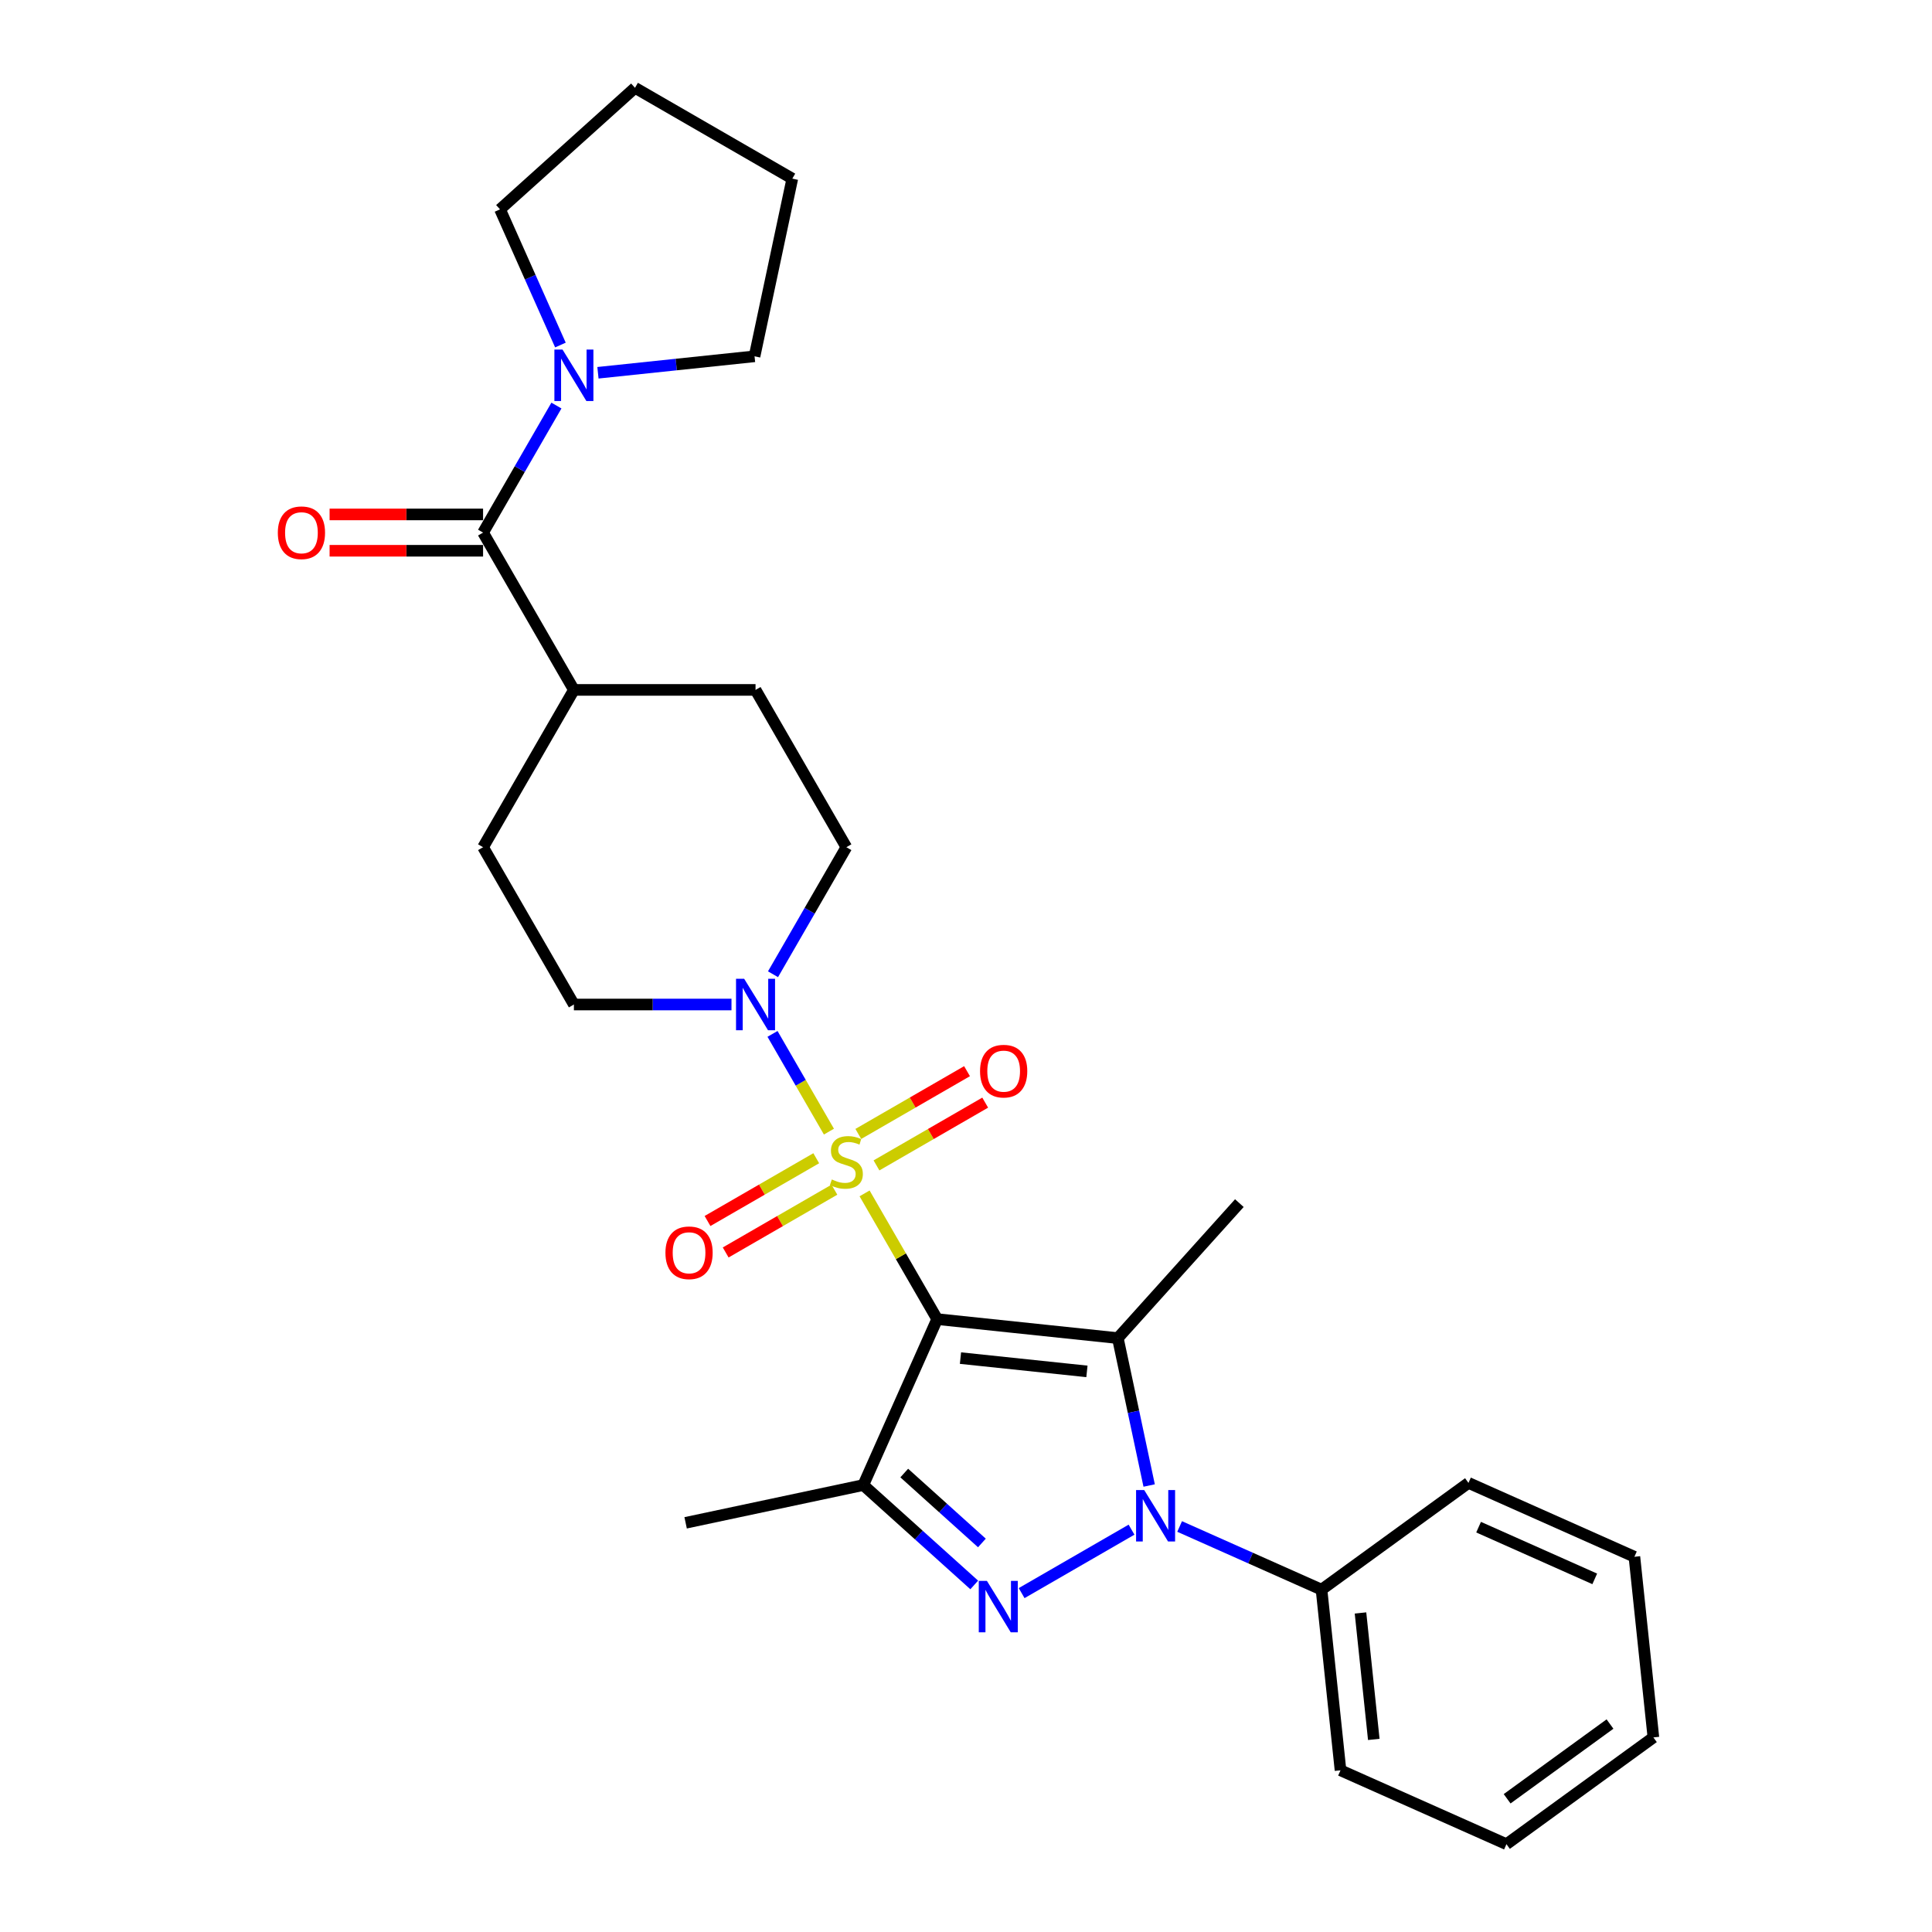 <?xml version='1.0' encoding='iso-8859-1'?>
<svg version='1.1' baseProfile='full'
              xmlns='http://www.w3.org/2000/svg'
                      xmlns:rdkit='http://www.rdkit.org/xml'
                      xmlns:xlink='http://www.w3.org/1999/xlink'
                  xml:space='preserve'
width='1000px' height='1000px' viewBox='0 0 1000 1000'>
<!-- END OF HEADER -->
<rect style='opacity:1.0;fill:#FFFFFF;stroke:none' width='1000' height='1000' x='0' y='0'> </rect>
<path class='bond-0' d='M 485.081,682.775 L 466.294,650.235' style='fill:none;fill-rule:evenodd;stroke:#000000;stroke-width:6px;stroke-linecap:butt;stroke-linejoin:miter;stroke-opacity:1' />
<path class='bond-0' d='M 466.294,650.235 L 447.507,617.695' style='fill:none;fill-rule:evenodd;stroke:#CCCC00;stroke-width:6px;stroke-linecap:butt;stroke-linejoin:miter;stroke-opacity:1' />
<path class='bond-1' d='M 485.081,682.775 L 578.582,692.603' style='fill:none;fill-rule:evenodd;stroke:#000000;stroke-width:6px;stroke-linecap:butt;stroke-linejoin:miter;stroke-opacity:1' />
<path class='bond-1' d='M 497.141,702.95 L 562.592,709.829' style='fill:none;fill-rule:evenodd;stroke:#000000;stroke-width:6px;stroke-linecap:butt;stroke-linejoin:miter;stroke-opacity:1' />
<path class='bond-4' d='M 485.081,682.775 L 446.841,768.663' style='fill:none;fill-rule:evenodd;stroke:#000000;stroke-width:6px;stroke-linecap:butt;stroke-linejoin:miter;stroke-opacity:1' />
<path class='bond-5' d='M 429.052,585.729 L 414.45,560.438' style='fill:none;fill-rule:evenodd;stroke:#CCCC00;stroke-width:6px;stroke-linecap:butt;stroke-linejoin:miter;stroke-opacity:1' />
<path class='bond-5' d='M 414.45,560.438 L 399.848,535.146' style='fill:none;fill-rule:evenodd;stroke:#0000FF;stroke-width:6px;stroke-linecap:butt;stroke-linejoin:miter;stroke-opacity:1' />
<path class='bond-8' d='M 453.661,603.211 L 481.799,586.966' style='fill:none;fill-rule:evenodd;stroke:#CCCC00;stroke-width:6px;stroke-linecap:butt;stroke-linejoin:miter;stroke-opacity:1' />
<path class='bond-8' d='M 481.799,586.966 L 509.936,570.721' style='fill:none;fill-rule:evenodd;stroke:#FF0000;stroke-width:6px;stroke-linecap:butt;stroke-linejoin:miter;stroke-opacity:1' />
<path class='bond-8' d='M 444.259,586.927 L 472.397,570.682' style='fill:none;fill-rule:evenodd;stroke:#CCCC00;stroke-width:6px;stroke-linecap:butt;stroke-linejoin:miter;stroke-opacity:1' />
<path class='bond-8' d='M 472.397,570.682 L 500.534,554.436' style='fill:none;fill-rule:evenodd;stroke:#FF0000;stroke-width:6px;stroke-linecap:butt;stroke-linejoin:miter;stroke-opacity:1' />
<path class='bond-9' d='M 422.485,599.498 L 394.348,615.743' style='fill:none;fill-rule:evenodd;stroke:#CCCC00;stroke-width:6px;stroke-linecap:butt;stroke-linejoin:miter;stroke-opacity:1' />
<path class='bond-9' d='M 394.348,615.743 L 366.21,631.989' style='fill:none;fill-rule:evenodd;stroke:#FF0000;stroke-width:6px;stroke-linecap:butt;stroke-linejoin:miter;stroke-opacity:1' />
<path class='bond-9' d='M 431.887,615.782 L 403.749,632.028' style='fill:none;fill-rule:evenodd;stroke:#CCCC00;stroke-width:6px;stroke-linecap:butt;stroke-linejoin:miter;stroke-opacity:1' />
<path class='bond-9' d='M 403.749,632.028 L 375.612,648.273' style='fill:none;fill-rule:evenodd;stroke:#FF0000;stroke-width:6px;stroke-linecap:butt;stroke-linejoin:miter;stroke-opacity:1' />
<path class='bond-2' d='M 578.582,692.603 L 586.691,730.752' style='fill:none;fill-rule:evenodd;stroke:#000000;stroke-width:6px;stroke-linecap:butt;stroke-linejoin:miter;stroke-opacity:1' />
<path class='bond-2' d='M 586.691,730.752 L 594.8,768.901' style='fill:none;fill-rule:evenodd;stroke:#0000FF;stroke-width:6px;stroke-linecap:butt;stroke-linejoin:miter;stroke-opacity:1' />
<path class='bond-17' d='M 578.582,692.603 L 641.492,622.735' style='fill:none;fill-rule:evenodd;stroke:#000000;stroke-width:6px;stroke-linecap:butt;stroke-linejoin:miter;stroke-opacity:1' />
<path class='bond-10' d='M 610.577,790.106 L 647.298,806.455' style='fill:none;fill-rule:evenodd;stroke:#0000FF;stroke-width:6px;stroke-linecap:butt;stroke-linejoin:miter;stroke-opacity:1' />
<path class='bond-10' d='M 647.298,806.455 L 684.018,822.804' style='fill:none;fill-rule:evenodd;stroke:#000000;stroke-width:6px;stroke-linecap:butt;stroke-linejoin:miter;stroke-opacity:1' />
<path class='bond-28' d='M 585.682,791.751 L 528.797,824.593' style='fill:none;fill-rule:evenodd;stroke:#0000FF;stroke-width:6px;stroke-linecap:butt;stroke-linejoin:miter;stroke-opacity:1' />
<path class='bond-3' d='M 504.261,820.365 L 475.551,794.514' style='fill:none;fill-rule:evenodd;stroke:#0000FF;stroke-width:6px;stroke-linecap:butt;stroke-linejoin:miter;stroke-opacity:1' />
<path class='bond-3' d='M 475.551,794.514 L 446.841,768.663' style='fill:none;fill-rule:evenodd;stroke:#000000;stroke-width:6px;stroke-linecap:butt;stroke-linejoin:miter;stroke-opacity:1' />
<path class='bond-3' d='M 508.23,798.636 L 488.133,780.54' style='fill:none;fill-rule:evenodd;stroke:#0000FF;stroke-width:6px;stroke-linecap:butt;stroke-linejoin:miter;stroke-opacity:1' />
<path class='bond-3' d='M 488.133,780.54 L 468.036,762.445' style='fill:none;fill-rule:evenodd;stroke:#000000;stroke-width:6px;stroke-linecap:butt;stroke-linejoin:miter;stroke-opacity:1' />
<path class='bond-18' d='M 446.841,768.663 L 354.879,788.21' style='fill:none;fill-rule:evenodd;stroke:#000000;stroke-width:6px;stroke-linecap:butt;stroke-linejoin:miter;stroke-opacity:1' />
<path class='bond-12' d='M 400.108,504.271 L 419.09,471.392' style='fill:none;fill-rule:evenodd;stroke:#0000FF;stroke-width:6px;stroke-linecap:butt;stroke-linejoin:miter;stroke-opacity:1' />
<path class='bond-12' d='M 419.09,471.392 L 438.073,438.514' style='fill:none;fill-rule:evenodd;stroke:#000000;stroke-width:6px;stroke-linecap:butt;stroke-linejoin:miter;stroke-opacity:1' />
<path class='bond-13' d='M 378.617,519.934 L 337.833,519.934' style='fill:none;fill-rule:evenodd;stroke:#0000FF;stroke-width:6px;stroke-linecap:butt;stroke-linejoin:miter;stroke-opacity:1' />
<path class='bond-13' d='M 337.833,519.934 L 297.049,519.934' style='fill:none;fill-rule:evenodd;stroke:#000000;stroke-width:6px;stroke-linecap:butt;stroke-linejoin:miter;stroke-opacity:1' />
<path class='bond-6' d='M 250.04,275.672 L 297.049,357.093' style='fill:none;fill-rule:evenodd;stroke:#000000;stroke-width:6px;stroke-linecap:butt;stroke-linejoin:miter;stroke-opacity:1' />
<path class='bond-7' d='M 250.04,275.672 L 269.023,242.794' style='fill:none;fill-rule:evenodd;stroke:#000000;stroke-width:6px;stroke-linecap:butt;stroke-linejoin:miter;stroke-opacity:1' />
<path class='bond-7' d='M 269.023,242.794 L 288.005,209.915' style='fill:none;fill-rule:evenodd;stroke:#0000FF;stroke-width:6px;stroke-linecap:butt;stroke-linejoin:miter;stroke-opacity:1' />
<path class='bond-14' d='M 250.04,266.271 L 210.318,266.271' style='fill:none;fill-rule:evenodd;stroke:#000000;stroke-width:6px;stroke-linecap:butt;stroke-linejoin:miter;stroke-opacity:1' />
<path class='bond-14' d='M 210.318,266.271 L 170.597,266.271' style='fill:none;fill-rule:evenodd;stroke:#FF0000;stroke-width:6px;stroke-linecap:butt;stroke-linejoin:miter;stroke-opacity:1' />
<path class='bond-14' d='M 250.04,285.074 L 210.318,285.074' style='fill:none;fill-rule:evenodd;stroke:#000000;stroke-width:6px;stroke-linecap:butt;stroke-linejoin:miter;stroke-opacity:1' />
<path class='bond-14' d='M 210.318,285.074 L 170.597,285.074' style='fill:none;fill-rule:evenodd;stroke:#FF0000;stroke-width:6px;stroke-linecap:butt;stroke-linejoin:miter;stroke-opacity:1' />
<path class='bond-19' d='M 290.075,178.589 L 274.442,143.476' style='fill:none;fill-rule:evenodd;stroke:#0000FF;stroke-width:6px;stroke-linecap:butt;stroke-linejoin:miter;stroke-opacity:1' />
<path class='bond-19' d='M 274.442,143.476 L 258.809,108.364' style='fill:none;fill-rule:evenodd;stroke:#000000;stroke-width:6px;stroke-linecap:butt;stroke-linejoin:miter;stroke-opacity:1' />
<path class='bond-20' d='M 309.496,192.944 L 350.023,188.684' style='fill:none;fill-rule:evenodd;stroke:#0000FF;stroke-width:6px;stroke-linecap:butt;stroke-linejoin:miter;stroke-opacity:1' />
<path class='bond-20' d='M 350.023,188.684 L 390.55,184.425' style='fill:none;fill-rule:evenodd;stroke:#000000;stroke-width:6px;stroke-linecap:butt;stroke-linejoin:miter;stroke-opacity:1' />
<path class='bond-21' d='M 684.018,822.804 L 693.845,916.306' style='fill:none;fill-rule:evenodd;stroke:#000000;stroke-width:6px;stroke-linecap:butt;stroke-linejoin:miter;stroke-opacity:1' />
<path class='bond-21' d='M 704.192,834.864 L 711.071,900.315' style='fill:none;fill-rule:evenodd;stroke:#000000;stroke-width:6px;stroke-linecap:butt;stroke-linejoin:miter;stroke-opacity:1' />
<path class='bond-22' d='M 684.018,822.804 L 760.079,767.543' style='fill:none;fill-rule:evenodd;stroke:#000000;stroke-width:6px;stroke-linecap:butt;stroke-linejoin:miter;stroke-opacity:1' />
<path class='bond-11' d='M 297.049,357.093 L 250.04,438.514' style='fill:none;fill-rule:evenodd;stroke:#000000;stroke-width:6px;stroke-linecap:butt;stroke-linejoin:miter;stroke-opacity:1' />
<path class='bond-29' d='M 297.049,357.093 L 391.065,357.093' style='fill:none;fill-rule:evenodd;stroke:#000000;stroke-width:6px;stroke-linecap:butt;stroke-linejoin:miter;stroke-opacity:1' />
<path class='bond-16' d='M 438.073,438.514 L 391.065,357.093' style='fill:none;fill-rule:evenodd;stroke:#000000;stroke-width:6px;stroke-linecap:butt;stroke-linejoin:miter;stroke-opacity:1' />
<path class='bond-15' d='M 297.049,519.934 L 250.04,438.514' style='fill:none;fill-rule:evenodd;stroke:#000000;stroke-width:6px;stroke-linecap:butt;stroke-linejoin:miter;stroke-opacity:1' />
<path class='bond-23' d='M 258.809,108.364 L 328.676,45.455' style='fill:none;fill-rule:evenodd;stroke:#000000;stroke-width:6px;stroke-linecap:butt;stroke-linejoin:miter;stroke-opacity:1' />
<path class='bond-24' d='M 390.55,184.425 L 410.097,92.463' style='fill:none;fill-rule:evenodd;stroke:#000000;stroke-width:6px;stroke-linecap:butt;stroke-linejoin:miter;stroke-opacity:1' />
<path class='bond-25' d='M 693.845,916.306 L 779.733,954.545' style='fill:none;fill-rule:evenodd;stroke:#000000;stroke-width:6px;stroke-linecap:butt;stroke-linejoin:miter;stroke-opacity:1' />
<path class='bond-26' d='M 760.079,767.543 L 845.967,805.783' style='fill:none;fill-rule:evenodd;stroke:#000000;stroke-width:6px;stroke-linecap:butt;stroke-linejoin:miter;stroke-opacity:1' />
<path class='bond-26' d='M 765.314,790.456 L 825.436,817.224' style='fill:none;fill-rule:evenodd;stroke:#000000;stroke-width:6px;stroke-linecap:butt;stroke-linejoin:miter;stroke-opacity:1' />
<path class='bond-31' d='M 328.676,45.455 L 410.097,92.463' style='fill:none;fill-rule:evenodd;stroke:#000000;stroke-width:6px;stroke-linecap:butt;stroke-linejoin:miter;stroke-opacity:1' />
<path class='bond-30' d='M 779.733,954.545 L 855.794,899.284' style='fill:none;fill-rule:evenodd;stroke:#000000;stroke-width:6px;stroke-linecap:butt;stroke-linejoin:miter;stroke-opacity:1' />
<path class='bond-30' d='M 780.09,931.044 L 833.333,892.361' style='fill:none;fill-rule:evenodd;stroke:#000000;stroke-width:6px;stroke-linecap:butt;stroke-linejoin:miter;stroke-opacity:1' />
<path class='bond-27' d='M 845.967,805.783 L 855.794,899.284' style='fill:none;fill-rule:evenodd;stroke:#000000;stroke-width:6px;stroke-linecap:butt;stroke-linejoin:miter;stroke-opacity:1' />
<path  class='atom-1' d='M 430.552 610.493
Q 430.853 610.606, 432.094 611.132
Q 433.335 611.659, 434.688 611.997
Q 436.08 612.298, 437.434 612.298
Q 439.953 612.298, 441.42 611.095
Q 442.887 609.854, 442.887 607.71
Q 442.887 606.243, 442.135 605.341
Q 441.42 604.438, 440.292 603.949
Q 439.164 603.461, 437.283 602.896
Q 434.914 602.182, 433.485 601.505
Q 432.094 600.828, 431.078 599.399
Q 430.1 597.97, 430.1 595.563
Q 430.1 592.216, 432.357 590.148
Q 434.651 588.08, 439.164 588.08
Q 442.247 588.08, 445.745 589.546
L 444.88 592.442
Q 441.683 591.126, 439.276 591.126
Q 436.682 591.126, 435.253 592.216
Q 433.823 593.269, 433.861 595.112
Q 433.861 596.541, 434.576 597.406
Q 435.328 598.271, 436.381 598.76
Q 437.471 599.249, 439.276 599.813
Q 441.683 600.565, 443.112 601.317
Q 444.541 602.069, 445.557 603.611
Q 446.61 605.115, 446.61 607.71
Q 446.61 611.396, 444.128 613.389
Q 441.683 615.344, 437.584 615.344
Q 435.215 615.344, 433.41 614.818
Q 431.642 614.329, 429.536 613.464
L 430.552 610.493
' fill='#CCCC00'/>
<path  class='atom-3' d='M 592.244 771.252
L 600.969 785.354
Q 601.834 786.746, 603.225 789.265
Q 604.617 791.785, 604.692 791.935
L 604.692 771.252
L 608.227 771.252
L 608.227 797.877
L 604.579 797.877
L 595.215 782.458
Q 594.124 780.653, 592.959 778.585
Q 591.83 776.517, 591.492 775.877
L 591.492 797.877
L 588.032 797.877
L 588.032 771.252
L 592.244 771.252
' fill='#0000FF'/>
<path  class='atom-4' d='M 510.824 818.26
L 519.548 832.362
Q 520.413 833.754, 521.805 836.273
Q 523.196 838.793, 523.271 838.943
L 523.271 818.26
L 526.806 818.26
L 526.806 844.885
L 523.159 844.885
L 513.795 829.467
Q 512.704 827.661, 511.538 825.593
Q 510.41 823.525, 510.071 822.885
L 510.071 844.885
L 506.612 844.885
L 506.612 818.26
L 510.824 818.26
' fill='#0000FF'/>
<path  class='atom-6' d='M 385.179 506.621
L 393.904 520.724
Q 394.769 522.115, 396.161 524.635
Q 397.552 527.155, 397.627 527.305
L 397.627 506.621
L 401.162 506.621
L 401.162 533.247
L 397.514 533.247
L 388.15 517.828
Q 387.06 516.023, 385.894 513.955
Q 384.766 511.886, 384.427 511.247
L 384.427 533.247
L 380.967 533.247
L 380.967 506.621
L 385.179 506.621
' fill='#0000FF'/>
<path  class='atom-8' d='M 291.163 180.939
L 299.888 195.042
Q 300.753 196.433, 302.144 198.953
Q 303.536 201.472, 303.611 201.623
L 303.611 180.939
L 307.146 180.939
L 307.146 207.565
L 303.498 207.565
L 294.134 192.146
Q 293.043 190.341, 291.878 188.273
Q 290.749 186.204, 290.411 185.565
L 290.411 207.565
L 286.951 207.565
L 286.951 180.939
L 291.163 180.939
' fill='#0000FF'/>
<path  class='atom-9' d='M 507.271 554.422
Q 507.271 548.029, 510.43 544.456
Q 513.589 540.883, 519.494 540.883
Q 525.398 540.883, 528.557 544.456
Q 531.716 548.029, 531.716 554.422
Q 531.716 560.89, 528.519 564.575
Q 525.323 568.223, 519.494 568.223
Q 513.627 568.223, 510.43 564.575
Q 507.271 560.928, 507.271 554.422
M 519.494 565.215
Q 523.555 565.215, 525.736 562.507
Q 527.955 559.762, 527.955 554.422
Q 527.955 549.194, 525.736 546.562
Q 523.555 543.892, 519.494 543.892
Q 515.432 543.892, 513.213 546.524
Q 511.032 549.157, 511.032 554.422
Q 511.032 559.799, 513.213 562.507
Q 515.432 565.215, 519.494 565.215
' fill='#FF0000'/>
<path  class='atom-10' d='M 344.43 648.438
Q 344.43 642.045, 347.589 638.472
Q 350.748 634.9, 356.652 634.9
Q 362.557 634.9, 365.716 638.472
Q 368.875 642.045, 368.875 648.438
Q 368.875 654.906, 365.678 658.592
Q 362.481 662.24, 356.652 662.24
Q 350.786 662.24, 347.589 658.592
Q 344.43 654.944, 344.43 648.438
M 356.652 659.231
Q 360.714 659.231, 362.895 656.523
Q 365.114 653.778, 365.114 648.438
Q 365.114 643.211, 362.895 640.578
Q 360.714 637.908, 356.652 637.908
Q 352.591 637.908, 350.372 640.541
Q 348.191 643.173, 348.191 648.438
Q 348.191 653.816, 350.372 656.523
Q 352.591 659.231, 356.652 659.231
' fill='#FF0000'/>
<path  class='atom-15' d='M 143.802 275.748
Q 143.802 269.355, 146.961 265.782
Q 150.12 262.209, 156.024 262.209
Q 161.928 262.209, 165.087 265.782
Q 168.246 269.355, 168.246 275.748
Q 168.246 282.216, 165.05 285.901
Q 161.853 289.549, 156.024 289.549
Q 150.157 289.549, 146.961 285.901
Q 143.802 282.254, 143.802 275.748
M 156.024 286.541
Q 160.086 286.541, 162.267 283.833
Q 164.485 281.088, 164.485 275.748
Q 164.485 270.52, 162.267 267.888
Q 160.086 265.218, 156.024 265.218
Q 151.963 265.218, 149.744 267.85
Q 147.563 270.483, 147.563 275.748
Q 147.563 281.125, 149.744 283.833
Q 151.963 286.541, 156.024 286.541
' fill='#FF0000'/>
</svg>
